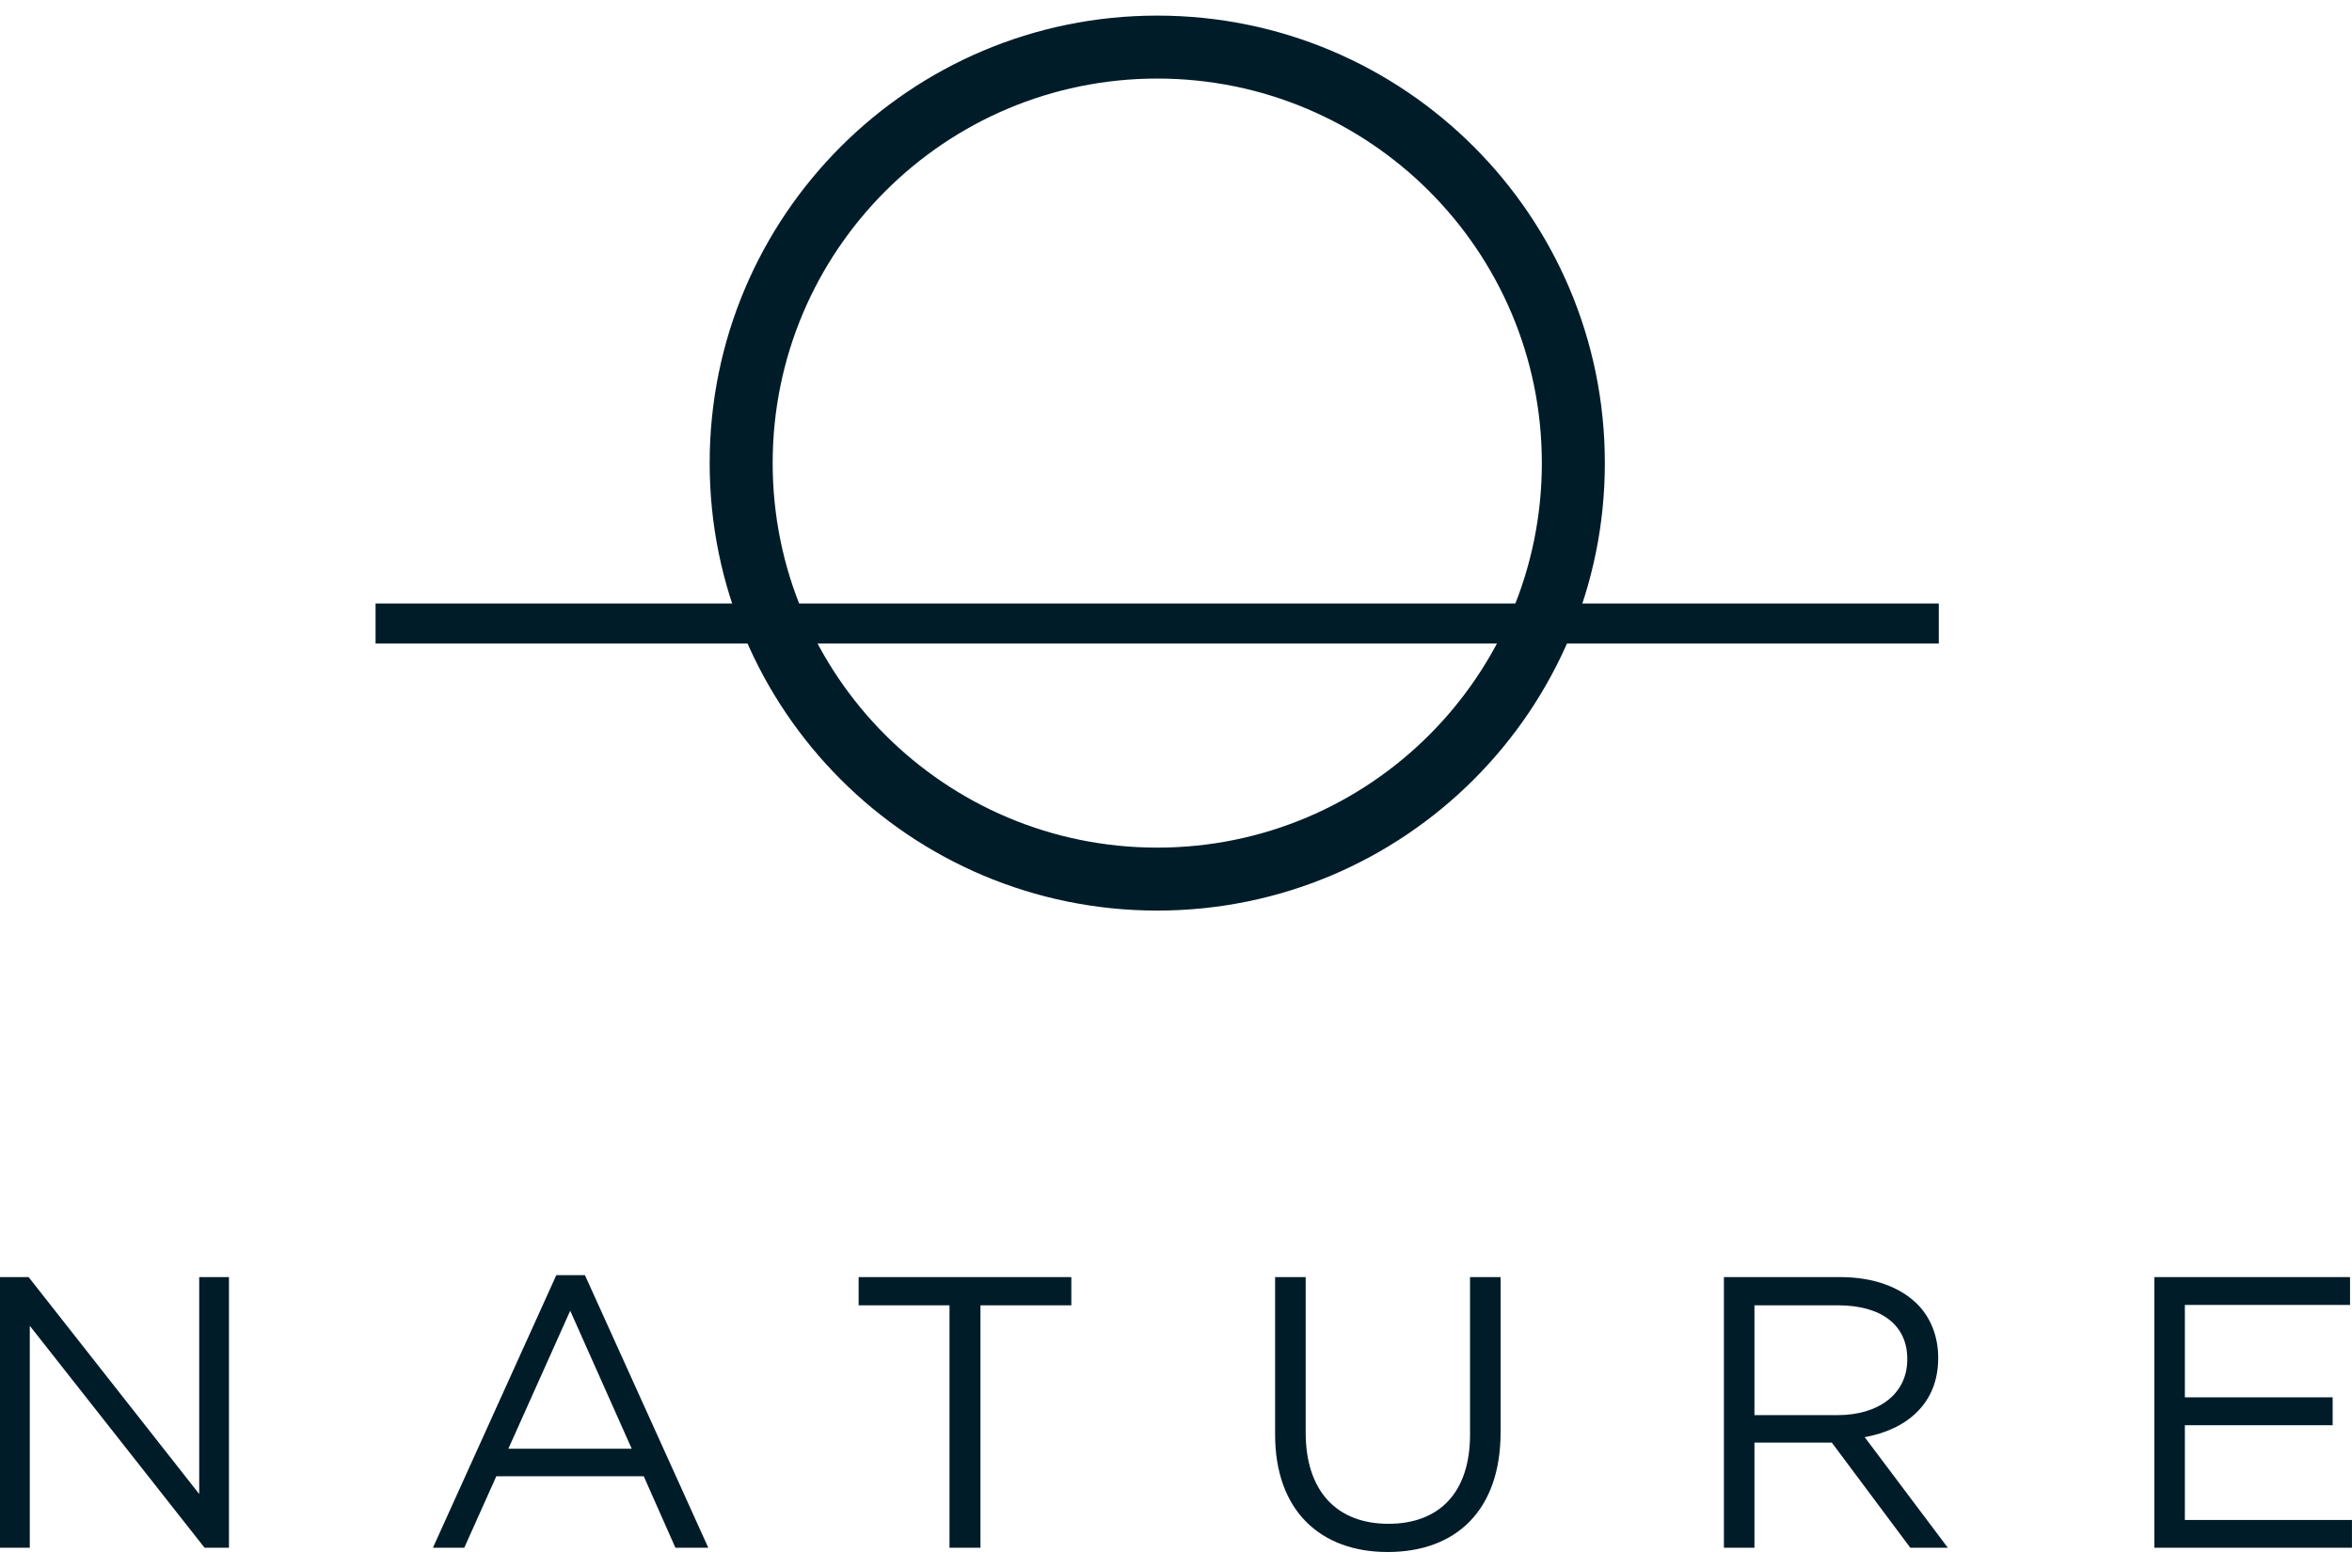 <?xml version="1.0" encoding="UTF-8"?>
<svg xmlns="http://www.w3.org/2000/svg" width="66" height="44" viewBox="0 0 66 44" fill="none">
  <path fill-rule="evenodd" clip-rule="evenodd" d="M32.474 2.205C26.514 2.205 21.682 7.037 21.682 12.997C21.682 18.958 26.514 23.79 32.474 23.79C38.434 23.79 43.266 18.958 43.266 12.997C43.266 7.037 38.434 2.205 32.474 2.205ZM19.914 12.997C19.914 6.061 25.537 0.438 32.474 0.438C39.411 0.438 45.034 6.061 45.034 12.997C45.034 19.934 39.411 25.557 32.474 25.557C25.537 25.557 19.914 19.934 19.914 12.997Z" fill="#011C29"></path>
  <path fill-rule="evenodd" clip-rule="evenodd" d="M10.539 16.938H54.405V18.062H10.539V16.938Z" fill="#011C29"></path>
  <path fill-rule="evenodd" clip-rule="evenodd" d="M16.414 35.789H15.611L12.148 43.441H13.028L13.928 41.433H18.064L18.953 43.441H19.876L16.414 35.789ZM16.001 36.788L17.727 40.662H14.265L16.001 36.788ZM0.803 35.844H0V43.441H0.836V37.211L5.741 43.441H6.425V35.844H5.59V41.932L0.803 35.844ZM26.644 36.636H24.094V35.844H30.063V36.636H27.513V43.441H26.644V36.636ZM35.781 35.844V40.261C35.781 42.41 37.062 43.56 38.94 43.56C40.839 43.56 42.109 42.41 42.109 40.196V35.844H41.251V40.261C41.251 41.922 40.361 42.768 38.961 42.768C37.507 42.768 36.639 41.846 36.639 40.207V35.844H35.781ZM48.375 35.844H51.642C52.575 35.844 53.324 36.126 53.802 36.603C54.171 36.972 54.388 37.504 54.388 38.101V38.123C54.388 39.382 53.52 40.12 52.326 40.337L54.659 43.441H53.606L51.403 40.489H49.232V43.441H48.375V35.844ZM51.566 39.718C52.706 39.718 53.52 39.132 53.52 38.156V38.134C53.52 37.2 52.803 36.636 51.577 36.636H49.232V39.718H51.566ZM65.945 35.844H60.453V43.441H65.999V42.66H61.31V40.001H65.457V39.219H61.31V36.625H65.945V35.844Z" fill="#011C29"></path>
</svg>
